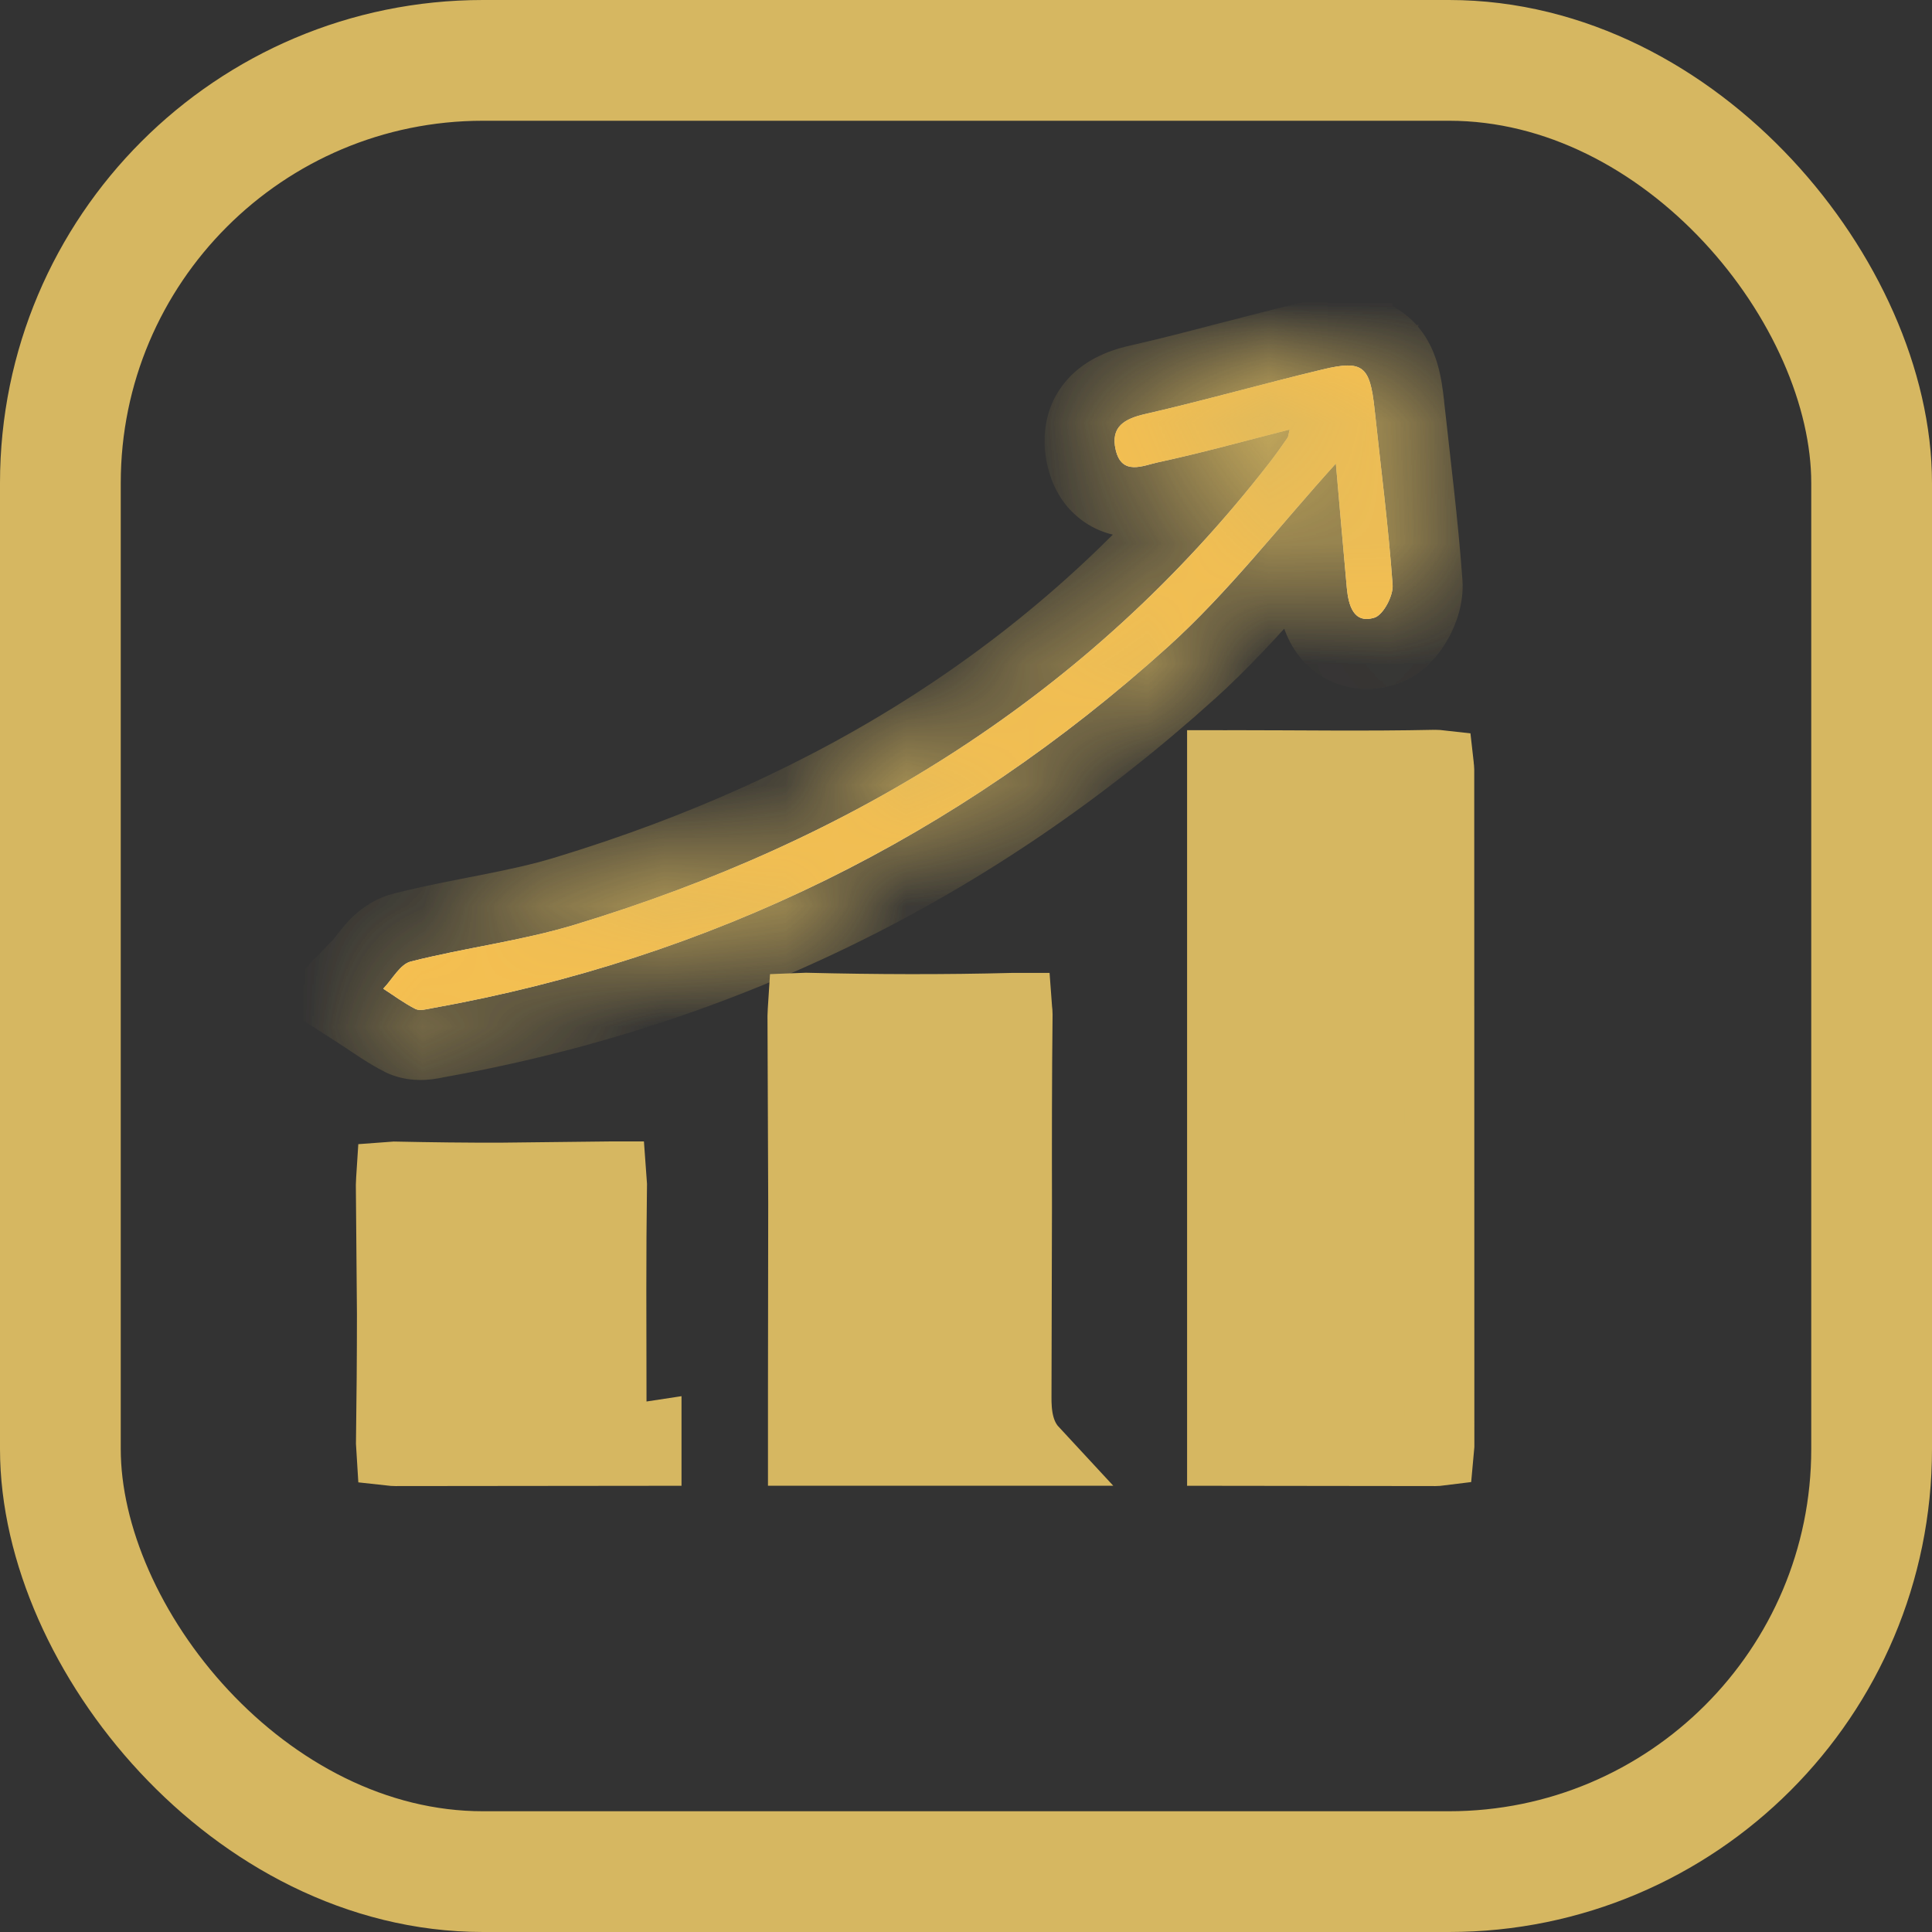 <?xml version="1.0" encoding="UTF-8"?> <svg xmlns="http://www.w3.org/2000/svg" width="16" height="16" viewBox="0 0 16 16" fill="none"><rect x="0" y="0" width="16" height="16" fill="#333333" stroke="none"/><mask id="path-1-inside-1_258_224" fill="white"><path d="M10.68 3.558C10.671 3.594 10.671 3.614 10.662 3.627C10.613 3.697 10.564 3.767 10.511 3.835C9.011 5.766 7.045 6.963 4.767 7.656C4.322 7.792 3.854 7.848 3.402 7.963C3.314 7.985 3.249 8.11 3.174 8.188C3.262 8.245 3.348 8.309 3.441 8.356C3.478 8.374 3.534 8.357 3.58 8.349C5.883 7.936 7.92 6.938 9.673 5.356C10.174 4.904 10.594 4.357 11.063 3.839C11.092 4.173 11.122 4.522 11.154 4.871C11.168 5.014 11.21 5.169 11.383 5.115C11.456 5.092 11.54 4.933 11.533 4.843C11.498 4.355 11.435 3.869 11.383 3.383C11.345 3.032 11.287 2.98 10.956 3.059C10.466 3.176 9.98 3.315 9.488 3.428C9.314 3.467 9.195 3.533 9.24 3.726C9.29 3.943 9.469 3.855 9.589 3.829C9.952 3.751 10.311 3.651 10.681 3.557L10.68 3.558Z"></path></mask><path d="M10.68 3.558C10.671 3.594 10.671 3.614 10.662 3.627C10.613 3.697 10.564 3.767 10.511 3.835C9.011 5.766 7.045 6.963 4.767 7.656C4.322 7.792 3.854 7.848 3.402 7.963C3.314 7.985 3.249 8.11 3.174 8.188C3.262 8.245 3.348 8.309 3.441 8.356C3.478 8.374 3.534 8.357 3.58 8.349C5.883 7.936 7.92 6.938 9.673 5.356C10.174 4.904 10.594 4.357 11.063 3.839C11.092 4.173 11.122 4.522 11.154 4.871C11.168 5.014 11.21 5.169 11.383 5.115C11.456 5.092 11.54 4.933 11.533 4.843C11.498 4.355 11.435 3.869 11.383 3.383C11.345 3.032 11.287 2.98 10.956 3.059C10.466 3.176 9.98 3.315 9.488 3.428C9.314 3.467 9.195 3.533 9.24 3.726C9.29 3.943 9.469 3.855 9.589 3.829C9.952 3.751 10.311 3.651 10.681 3.557L10.68 3.558Z" fill="white"></path><path d="M10.68 3.558L10.159 3.304L10.133 3.357L10.118 3.414L10.68 3.558ZM10.662 3.627L10.19 3.288L10.185 3.296L10.662 3.627ZM10.511 3.835L10.054 3.478L10.053 3.479L10.511 3.835ZM4.767 7.656L4.598 7.101L4.598 7.101L4.767 7.656ZM3.402 7.963L3.543 8.525L3.545 8.525L3.402 7.963ZM3.174 8.188L2.758 7.783L2.264 8.291L2.859 8.675L3.174 8.188ZM3.441 8.356L3.184 8.875L3.184 8.876L3.441 8.356ZM3.58 8.349L3.68 8.92L3.682 8.92L3.58 8.349ZM9.673 5.356L9.284 4.925L9.284 4.925L9.673 5.356ZM11.063 3.839L11.641 3.789L11.527 2.463L10.633 3.449L11.063 3.839ZM11.154 4.871L11.732 4.818L11.732 4.817L11.154 4.871ZM11.383 5.115L11.209 4.561L11.208 4.561L11.383 5.115ZM11.533 4.843L10.954 4.885L10.954 4.885L11.533 4.843ZM11.383 3.383L11.959 3.321L11.959 3.321L11.383 3.383ZM10.956 3.059L11.09 3.623L11.091 3.623L10.956 3.059ZM9.488 3.428L9.618 3.993L9.618 3.993L9.488 3.428ZM9.24 3.726L8.674 3.857L8.675 3.858L9.24 3.726ZM9.589 3.829L9.468 3.261L9.466 3.262L9.589 3.829ZM10.681 3.557L11.202 3.812L11.751 2.688L10.538 2.995L10.681 3.557ZM10.68 3.558L10.118 3.414C10.113 3.436 10.109 3.454 10.106 3.467C10.105 3.473 10.104 3.478 10.103 3.481C10.103 3.484 10.103 3.484 10.103 3.482C10.103 3.481 10.108 3.458 10.118 3.428C10.13 3.394 10.151 3.343 10.19 3.288L10.662 3.627L11.133 3.965C11.177 3.903 11.202 3.845 11.216 3.803C11.229 3.765 11.236 3.732 11.239 3.72C11.24 3.713 11.241 3.707 11.242 3.704C11.243 3.7 11.243 3.699 11.243 3.698C11.243 3.697 11.243 3.699 11.242 3.703L10.68 3.558ZM10.662 3.627L10.185 3.296C10.135 3.368 10.095 3.426 10.054 3.478L10.511 3.835L10.969 4.191C11.033 4.109 11.091 4.025 11.139 3.957L10.662 3.627ZM10.511 3.835L10.053 3.479C8.639 5.299 6.783 6.437 4.598 7.101L4.767 7.656L4.936 8.211C7.308 7.49 9.384 6.232 10.97 4.191L10.511 3.835ZM4.767 7.656L4.598 7.101C4.406 7.16 4.202 7.203 3.974 7.248C3.755 7.292 3.505 7.338 3.26 7.4L3.402 7.963L3.545 8.525C3.752 8.473 3.961 8.434 4.2 8.386C4.431 8.341 4.683 8.288 4.936 8.211L4.767 7.656ZM3.402 7.963L3.261 7.4C3.13 7.433 3.034 7.497 2.972 7.548C2.911 7.597 2.866 7.649 2.838 7.683C2.812 7.714 2.782 7.753 2.772 7.765C2.756 7.786 2.754 7.788 2.758 7.783L3.174 8.188L3.59 8.592C3.611 8.57 3.63 8.548 3.646 8.53C3.661 8.512 3.675 8.495 3.686 8.481C3.691 8.474 3.696 8.467 3.701 8.462C3.705 8.455 3.709 8.451 3.713 8.446C3.72 8.436 3.725 8.43 3.728 8.426C3.732 8.422 3.732 8.423 3.729 8.425C3.726 8.428 3.719 8.436 3.707 8.445C3.685 8.463 3.63 8.504 3.543 8.525L3.402 7.963ZM3.174 8.188L2.859 8.675C2.901 8.702 3.051 8.809 3.184 8.875L3.441 8.356L3.699 7.836C3.645 7.809 3.624 7.788 3.489 7.701L3.174 8.188ZM3.441 8.356L3.184 8.876C3.36 8.963 3.527 8.944 3.577 8.938C3.612 8.934 3.642 8.928 3.657 8.925C3.662 8.924 3.676 8.921 3.676 8.921C3.681 8.92 3.681 8.92 3.68 8.92L3.58 8.349L3.479 7.778C3.46 7.781 3.433 7.787 3.431 7.787C3.422 7.789 3.427 7.788 3.437 7.786C3.447 7.785 3.476 7.782 3.517 7.785C3.557 7.788 3.624 7.799 3.699 7.836L3.441 8.356ZM3.58 8.349L3.682 8.92C6.092 8.488 8.228 7.441 10.061 5.786L9.673 5.356L9.284 4.925C7.611 6.435 5.674 7.384 3.477 7.778L3.58 8.349ZM9.673 5.356L10.061 5.787C10.59 5.31 11.068 4.698 11.493 4.228L11.063 3.839L10.633 3.449C10.12 4.016 9.758 4.498 9.284 4.925L9.673 5.356ZM11.063 3.839L10.485 3.889C10.514 4.222 10.544 4.574 10.577 4.926L11.154 4.871L11.732 4.817C11.699 4.471 11.67 4.125 11.641 3.789L11.063 3.839ZM11.154 4.871L10.577 4.924C10.584 5.001 10.604 5.21 10.729 5.393C10.802 5.501 10.922 5.616 11.1 5.672C11.272 5.727 11.434 5.707 11.557 5.668L11.383 5.115L11.208 4.561C11.245 4.55 11.337 4.53 11.452 4.567C11.572 4.605 11.649 4.683 11.688 4.741C11.723 4.793 11.733 4.833 11.734 4.836C11.735 4.842 11.734 4.838 11.732 4.818L11.154 4.871ZM11.383 5.115L11.557 5.668C11.713 5.619 11.815 5.522 11.864 5.469C11.921 5.407 11.965 5.341 11.997 5.282C12.05 5.185 12.126 5.006 12.111 4.801L11.533 4.843L10.954 4.885C10.949 4.815 10.962 4.769 10.965 4.759C10.97 4.743 10.975 4.733 10.978 4.727C10.981 4.721 10.991 4.704 11.012 4.681C11.025 4.667 11.088 4.599 11.209 4.561L11.383 5.115ZM11.533 4.843L12.111 4.801C12.075 4.3 12.01 3.791 11.959 3.321L11.383 3.383L10.806 3.446C10.86 3.947 10.92 4.411 10.954 4.885L11.533 4.843ZM11.383 3.383L11.959 3.321C11.949 3.228 11.934 3.114 11.902 3.006C11.87 2.898 11.8 2.73 11.635 2.602C11.463 2.468 11.276 2.445 11.149 2.447C11.029 2.449 10.912 2.473 10.822 2.495L10.956 3.059L11.091 3.623C11.166 3.605 11.18 3.607 11.165 3.607C11.143 3.607 11.034 3.604 10.923 3.518C10.819 3.437 10.792 3.343 10.791 3.34C10.79 3.339 10.797 3.363 10.806 3.446L11.383 3.383ZM10.956 3.059L10.822 2.495C10.57 2.555 10.319 2.621 10.076 2.683C9.832 2.747 9.595 2.808 9.359 2.862L9.488 3.428L9.618 3.993C9.873 3.935 10.124 3.87 10.368 3.806C10.615 3.742 10.852 3.68 11.09 3.623L10.956 3.059ZM9.488 3.428L9.359 2.862C9.262 2.884 9.045 2.938 8.874 3.107C8.649 3.33 8.62 3.619 8.674 3.857L9.24 3.726L9.805 3.596C9.808 3.608 9.817 3.658 9.801 3.731C9.783 3.811 9.742 3.881 9.69 3.932C9.644 3.977 9.603 3.995 9.595 3.998C9.587 4.002 9.591 3.999 9.618 3.993L9.488 3.428ZM9.24 3.726L8.675 3.858C8.706 3.991 8.774 4.153 8.923 4.28C9.077 4.41 9.248 4.445 9.372 4.448C9.486 4.452 9.583 4.429 9.63 4.417C9.656 4.411 9.681 4.404 9.694 4.401C9.71 4.396 9.714 4.395 9.713 4.396L9.589 3.829L9.466 3.262C9.435 3.269 9.406 3.276 9.39 3.281C9.369 3.287 9.361 3.289 9.352 3.291C9.33 3.296 9.357 3.287 9.404 3.289C9.462 3.29 9.572 3.308 9.674 3.395C9.771 3.478 9.799 3.57 9.805 3.594L9.24 3.726ZM9.589 3.829L9.71 4.396C10.087 4.316 10.472 4.208 10.823 4.119L10.681 3.557L10.538 2.995C10.149 3.093 9.817 3.187 9.468 3.261L9.589 3.829ZM10.681 3.557L10.159 3.303L10.159 3.304L10.68 3.558L11.201 3.813L11.202 3.812L10.681 3.557Z" fill="#D6B761" mask="url(#path-1-inside-1_258_224)"></path><path d="M5.043 9.743C5.05 9.743 5.057 9.743 5.063 9.743L5.068 9.812C5.06 10.389 5.063 10.968 5.064 11.563H4.961L5.078 11.94V11.942L5.354 11.9V12.015C4.662 12.016 3.968 12.016 3.275 12.017C3.262 12.017 3.251 12.016 3.242 12.015L3.238 11.95C3.243 11.593 3.246 11.237 3.246 10.88L3.237 9.811C3.237 9.783 3.24 9.762 3.241 9.746L3.268 9.744C3.563 9.75 3.859 9.754 4.155 9.753L5.043 9.743ZM11.915 6.336C11.916 6.345 11.919 6.357 11.919 6.372L11.92 11.971L11.916 12.015C11.908 12.016 11.898 12.017 11.887 12.017C11.298 12.016 10.71 12.016 10.121 12.015V6.337C10.144 6.337 10.17 6.338 10.2 6.337C10.751 6.337 11.32 6.346 11.883 6.334C11.895 6.333 11.906 6.335 11.915 6.336ZM6.676 8.346C7.248 8.36 7.821 8.362 8.395 8.347C8.405 8.347 8.414 8.347 8.422 8.347C8.423 8.361 8.427 8.379 8.427 8.401C8.421 8.93 8.421 9.46 8.422 9.987L8.418 11.566C8.417 11.694 8.428 11.877 8.555 12.014C7.92 12.014 7.285 12.014 6.65 12.014V11.517C6.65 11.001 6.652 10.484 6.652 9.965L6.646 8.411C6.646 8.384 6.649 8.363 6.65 8.347L6.676 8.346Z" fill="#D6B761" stroke="#D6B761" stroke-width="0.58"></path><mask id="path-4-inside-2_258_224" fill="white"><path d="M10.681 3.557C10.311 3.651 9.953 3.751 9.589 3.829C9.469 3.854 9.29 3.943 9.24 3.726C9.194 3.533 9.314 3.467 9.488 3.428C9.98 3.315 10.466 3.176 10.956 3.059C11.287 2.98 11.345 3.033 11.383 3.383C11.435 3.87 11.498 4.356 11.533 4.843C11.54 4.933 11.456 5.092 11.383 5.115C11.21 5.169 11.168 5.014 11.154 4.871C11.122 4.522 11.093 4.172 11.063 3.839C10.593 4.357 10.173 4.904 9.673 5.356C7.919 6.938 5.882 7.936 3.58 8.349C3.534 8.357 3.478 8.374 3.441 8.356C3.348 8.309 3.262 8.245 3.174 8.188C3.249 8.11 3.313 7.985 3.402 7.963C3.854 7.848 4.322 7.792 4.767 7.656C7.045 6.963 9.011 5.766 10.511 3.835C10.564 3.767 10.613 3.697 10.662 3.626C10.671 3.614 10.671 3.594 10.68 3.558L10.681 3.557Z"></path></mask><path d="M10.681 3.557C10.311 3.651 9.953 3.751 9.589 3.829C9.469 3.854 9.29 3.943 9.24 3.726C9.194 3.533 9.314 3.467 9.488 3.428C9.98 3.315 10.466 3.176 10.956 3.059C11.287 2.98 11.345 3.033 11.383 3.383C11.435 3.87 11.498 4.356 11.533 4.843C11.54 4.933 11.456 5.092 11.383 5.115C11.21 5.169 11.168 5.014 11.154 4.871C11.122 4.522 11.093 4.172 11.063 3.839C10.593 4.357 10.173 4.904 9.673 5.356C7.919 6.938 5.882 7.936 3.58 8.349C3.534 8.357 3.478 8.374 3.441 8.356C3.348 8.309 3.262 8.245 3.174 8.188C3.249 8.11 3.313 7.985 3.402 7.963C3.854 7.848 4.322 7.792 4.767 7.656C7.045 6.963 9.011 5.766 10.511 3.835C10.564 3.767 10.613 3.697 10.662 3.626C10.671 3.614 10.671 3.594 10.68 3.558L10.681 3.557Z" fill="#F9C04E"></path><path d="M10.681 3.557L11.203 3.81L11.747 2.689L10.538 2.995L10.681 3.557ZM9.589 3.829L9.71 4.396L9.71 4.396L9.589 3.829ZM9.24 3.726L9.805 3.594L9.804 3.594L9.24 3.726ZM9.488 3.428L9.618 3.993L9.618 3.993L9.488 3.428ZM10.956 3.059L11.09 3.623L11.091 3.623L10.956 3.059ZM11.383 3.383L10.806 3.445L10.806 3.445L11.383 3.383ZM11.533 4.843L12.111 4.801L12.111 4.801L11.533 4.843ZM11.383 5.115L11.21 4.561L11.208 4.561L11.383 5.115ZM11.154 4.871L10.577 4.926L10.577 4.927L11.154 4.871ZM11.063 3.839L11.641 3.788L11.524 2.467L10.634 3.449L11.063 3.839ZM9.673 5.356L10.061 5.787L10.062 5.786L9.673 5.356ZM3.58 8.349L3.68 8.92L3.682 8.92L3.58 8.349ZM3.441 8.356L3.184 8.875L3.184 8.876L3.441 8.356ZM3.174 8.188L2.758 7.783L2.264 8.291L2.859 8.675L3.174 8.188ZM3.402 7.963L3.542 8.526L3.545 8.525L3.402 7.963ZM4.767 7.656L4.598 7.101L4.598 7.101L4.767 7.656ZM10.511 3.835L10.054 3.478L10.053 3.479L10.511 3.835ZM10.662 3.626L10.19 3.288L10.183 3.298L10.662 3.626ZM10.68 3.558L10.158 3.305L10.133 3.358L10.118 3.414L10.68 3.558ZM10.681 3.557L10.538 2.995C10.149 3.093 9.818 3.187 9.468 3.261L9.589 3.829L9.71 4.396C10.088 4.315 10.472 4.208 10.823 4.119L10.681 3.557ZM9.589 3.829L9.469 3.261C9.437 3.268 9.408 3.276 9.391 3.28C9.37 3.286 9.362 3.288 9.352 3.291C9.33 3.296 9.356 3.287 9.404 3.288C9.461 3.29 9.571 3.308 9.673 3.394C9.771 3.477 9.799 3.569 9.805 3.594L9.24 3.726L8.675 3.858C8.706 3.991 8.774 4.154 8.924 4.28C9.078 4.41 9.249 4.445 9.373 4.448C9.486 4.451 9.583 4.429 9.63 4.417C9.655 4.411 9.681 4.404 9.692 4.401C9.708 4.396 9.711 4.396 9.71 4.396L9.589 3.829ZM9.24 3.726L9.804 3.594C9.807 3.606 9.817 3.657 9.801 3.73C9.783 3.811 9.741 3.881 9.689 3.932C9.644 3.977 9.603 3.995 9.595 3.998C9.587 4.002 9.591 3.999 9.618 3.993L9.488 3.428L9.359 2.862C9.262 2.884 9.045 2.938 8.874 3.106C8.648 3.33 8.619 3.62 8.675 3.858L9.24 3.726ZM9.488 3.428L9.618 3.993C9.873 3.935 10.125 3.87 10.369 3.806C10.615 3.742 10.852 3.68 11.09 3.623L10.956 3.059L10.822 2.495C10.569 2.555 10.319 2.62 10.077 2.683C9.832 2.747 9.596 2.808 9.359 2.862L9.488 3.428ZM10.956 3.059L11.091 3.623C11.165 3.605 11.179 3.607 11.165 3.607C11.142 3.607 11.034 3.604 10.924 3.518C10.819 3.437 10.792 3.343 10.791 3.34C10.791 3.339 10.797 3.362 10.806 3.445L11.383 3.383L11.96 3.322C11.95 3.229 11.935 3.114 11.902 3.007C11.87 2.898 11.8 2.73 11.635 2.602C11.464 2.469 11.277 2.445 11.15 2.447C11.03 2.449 10.912 2.473 10.822 2.495L10.956 3.059ZM11.383 3.383L10.806 3.445C10.86 3.947 10.92 4.411 10.954 4.885L11.533 4.843L12.111 4.801C12.075 4.3 12.01 3.792 11.959 3.321L11.383 3.383ZM11.533 4.843L10.954 4.885C10.949 4.816 10.962 4.77 10.965 4.76C10.97 4.744 10.974 4.734 10.978 4.727C10.981 4.721 10.991 4.704 11.012 4.681C11.026 4.666 11.09 4.598 11.21 4.561L11.383 5.115L11.555 5.668C11.712 5.619 11.814 5.523 11.864 5.469C11.921 5.407 11.965 5.34 11.998 5.281C12.051 5.183 12.126 5.005 12.111 4.801L11.533 4.843ZM11.383 5.115L11.208 4.561C11.245 4.55 11.337 4.53 11.453 4.567C11.573 4.606 11.649 4.683 11.689 4.741C11.724 4.792 11.733 4.832 11.734 4.835C11.735 4.84 11.734 4.836 11.732 4.816L11.154 4.871L10.577 4.927C10.584 5.003 10.605 5.21 10.729 5.393C10.802 5.501 10.922 5.615 11.099 5.672C11.272 5.727 11.434 5.707 11.558 5.668L11.383 5.115ZM11.154 4.871L11.732 4.817C11.699 4.47 11.671 4.126 11.641 3.788L11.063 3.839L10.485 3.89C10.514 4.218 10.544 4.575 10.577 4.926L11.154 4.871ZM11.063 3.839L10.634 3.449C10.119 4.016 9.757 4.497 9.284 4.925L9.673 5.356L10.062 5.786C10.589 5.31 11.067 4.698 11.493 4.229L11.063 3.839ZM9.673 5.356L9.284 4.925C7.611 6.435 5.673 7.384 3.477 7.778L3.58 8.349L3.682 8.92C6.092 8.488 8.228 7.441 10.061 5.787L9.673 5.356ZM3.58 8.349L3.479 7.778C3.46 7.781 3.433 7.787 3.431 7.787C3.422 7.789 3.427 7.788 3.437 7.786C3.447 7.785 3.476 7.782 3.517 7.785C3.557 7.788 3.624 7.799 3.699 7.836L3.441 8.356L3.184 8.876C3.36 8.963 3.527 8.944 3.577 8.938C3.612 8.934 3.642 8.928 3.657 8.925C3.662 8.924 3.676 8.921 3.676 8.921C3.681 8.92 3.681 8.92 3.68 8.92L3.58 8.349ZM3.441 8.356L3.699 7.836C3.645 7.809 3.624 7.788 3.489 7.701L3.174 8.188L2.859 8.675C2.901 8.702 3.051 8.809 3.184 8.875L3.441 8.356ZM3.174 8.188L3.59 8.592C3.612 8.57 3.631 8.548 3.646 8.53C3.661 8.511 3.675 8.494 3.686 8.48C3.691 8.473 3.697 8.467 3.701 8.461C3.706 8.455 3.709 8.45 3.713 8.445C3.721 8.435 3.725 8.43 3.729 8.426C3.732 8.422 3.732 8.422 3.729 8.425C3.726 8.428 3.719 8.436 3.706 8.446C3.684 8.464 3.629 8.504 3.542 8.526L3.402 7.963L3.262 7.4C3.131 7.433 3.034 7.497 2.972 7.547C2.911 7.597 2.865 7.65 2.837 7.683C2.811 7.715 2.781 7.754 2.772 7.766C2.756 7.787 2.754 7.788 2.758 7.783L3.174 8.188ZM3.402 7.963L3.545 8.525C3.752 8.472 3.961 8.433 4.2 8.386C4.43 8.341 4.683 8.288 4.936 8.211L4.767 7.656L4.598 7.101C4.406 7.16 4.202 7.203 3.975 7.248C3.755 7.291 3.504 7.338 3.259 7.401L3.402 7.963ZM4.767 7.656L4.936 8.211C7.308 7.49 9.383 6.232 10.97 4.191L10.511 3.835L10.053 3.479C8.638 5.299 6.783 6.437 4.598 7.101L4.767 7.656ZM10.511 3.835L10.969 4.191C11.033 4.109 11.09 4.028 11.14 3.955L10.662 3.626L10.183 3.298C10.136 3.367 10.095 3.425 10.054 3.478L10.511 3.835ZM10.662 3.626L11.133 3.964C11.177 3.903 11.202 3.845 11.216 3.803C11.229 3.765 11.236 3.732 11.239 3.72C11.24 3.713 11.241 3.706 11.242 3.704C11.243 3.7 11.243 3.699 11.243 3.698C11.243 3.697 11.243 3.699 11.242 3.703L10.68 3.558L10.118 3.414C10.113 3.435 10.109 3.454 10.106 3.467C10.105 3.473 10.104 3.478 10.103 3.481C10.103 3.484 10.103 3.484 10.103 3.482C10.103 3.481 10.108 3.458 10.118 3.428C10.13 3.394 10.151 3.343 10.19 3.288L10.662 3.626ZM10.68 3.558L11.202 3.812L11.203 3.81L10.681 3.557L10.159 3.304L10.158 3.305L10.68 3.558Z" fill="#D6B761" mask="url(#path-4-inside-2_258_224)"></path><rect x="0.5" y="0.5" width="15" height="15" rx="3.5" stroke="#D6B761"></rect></svg> 